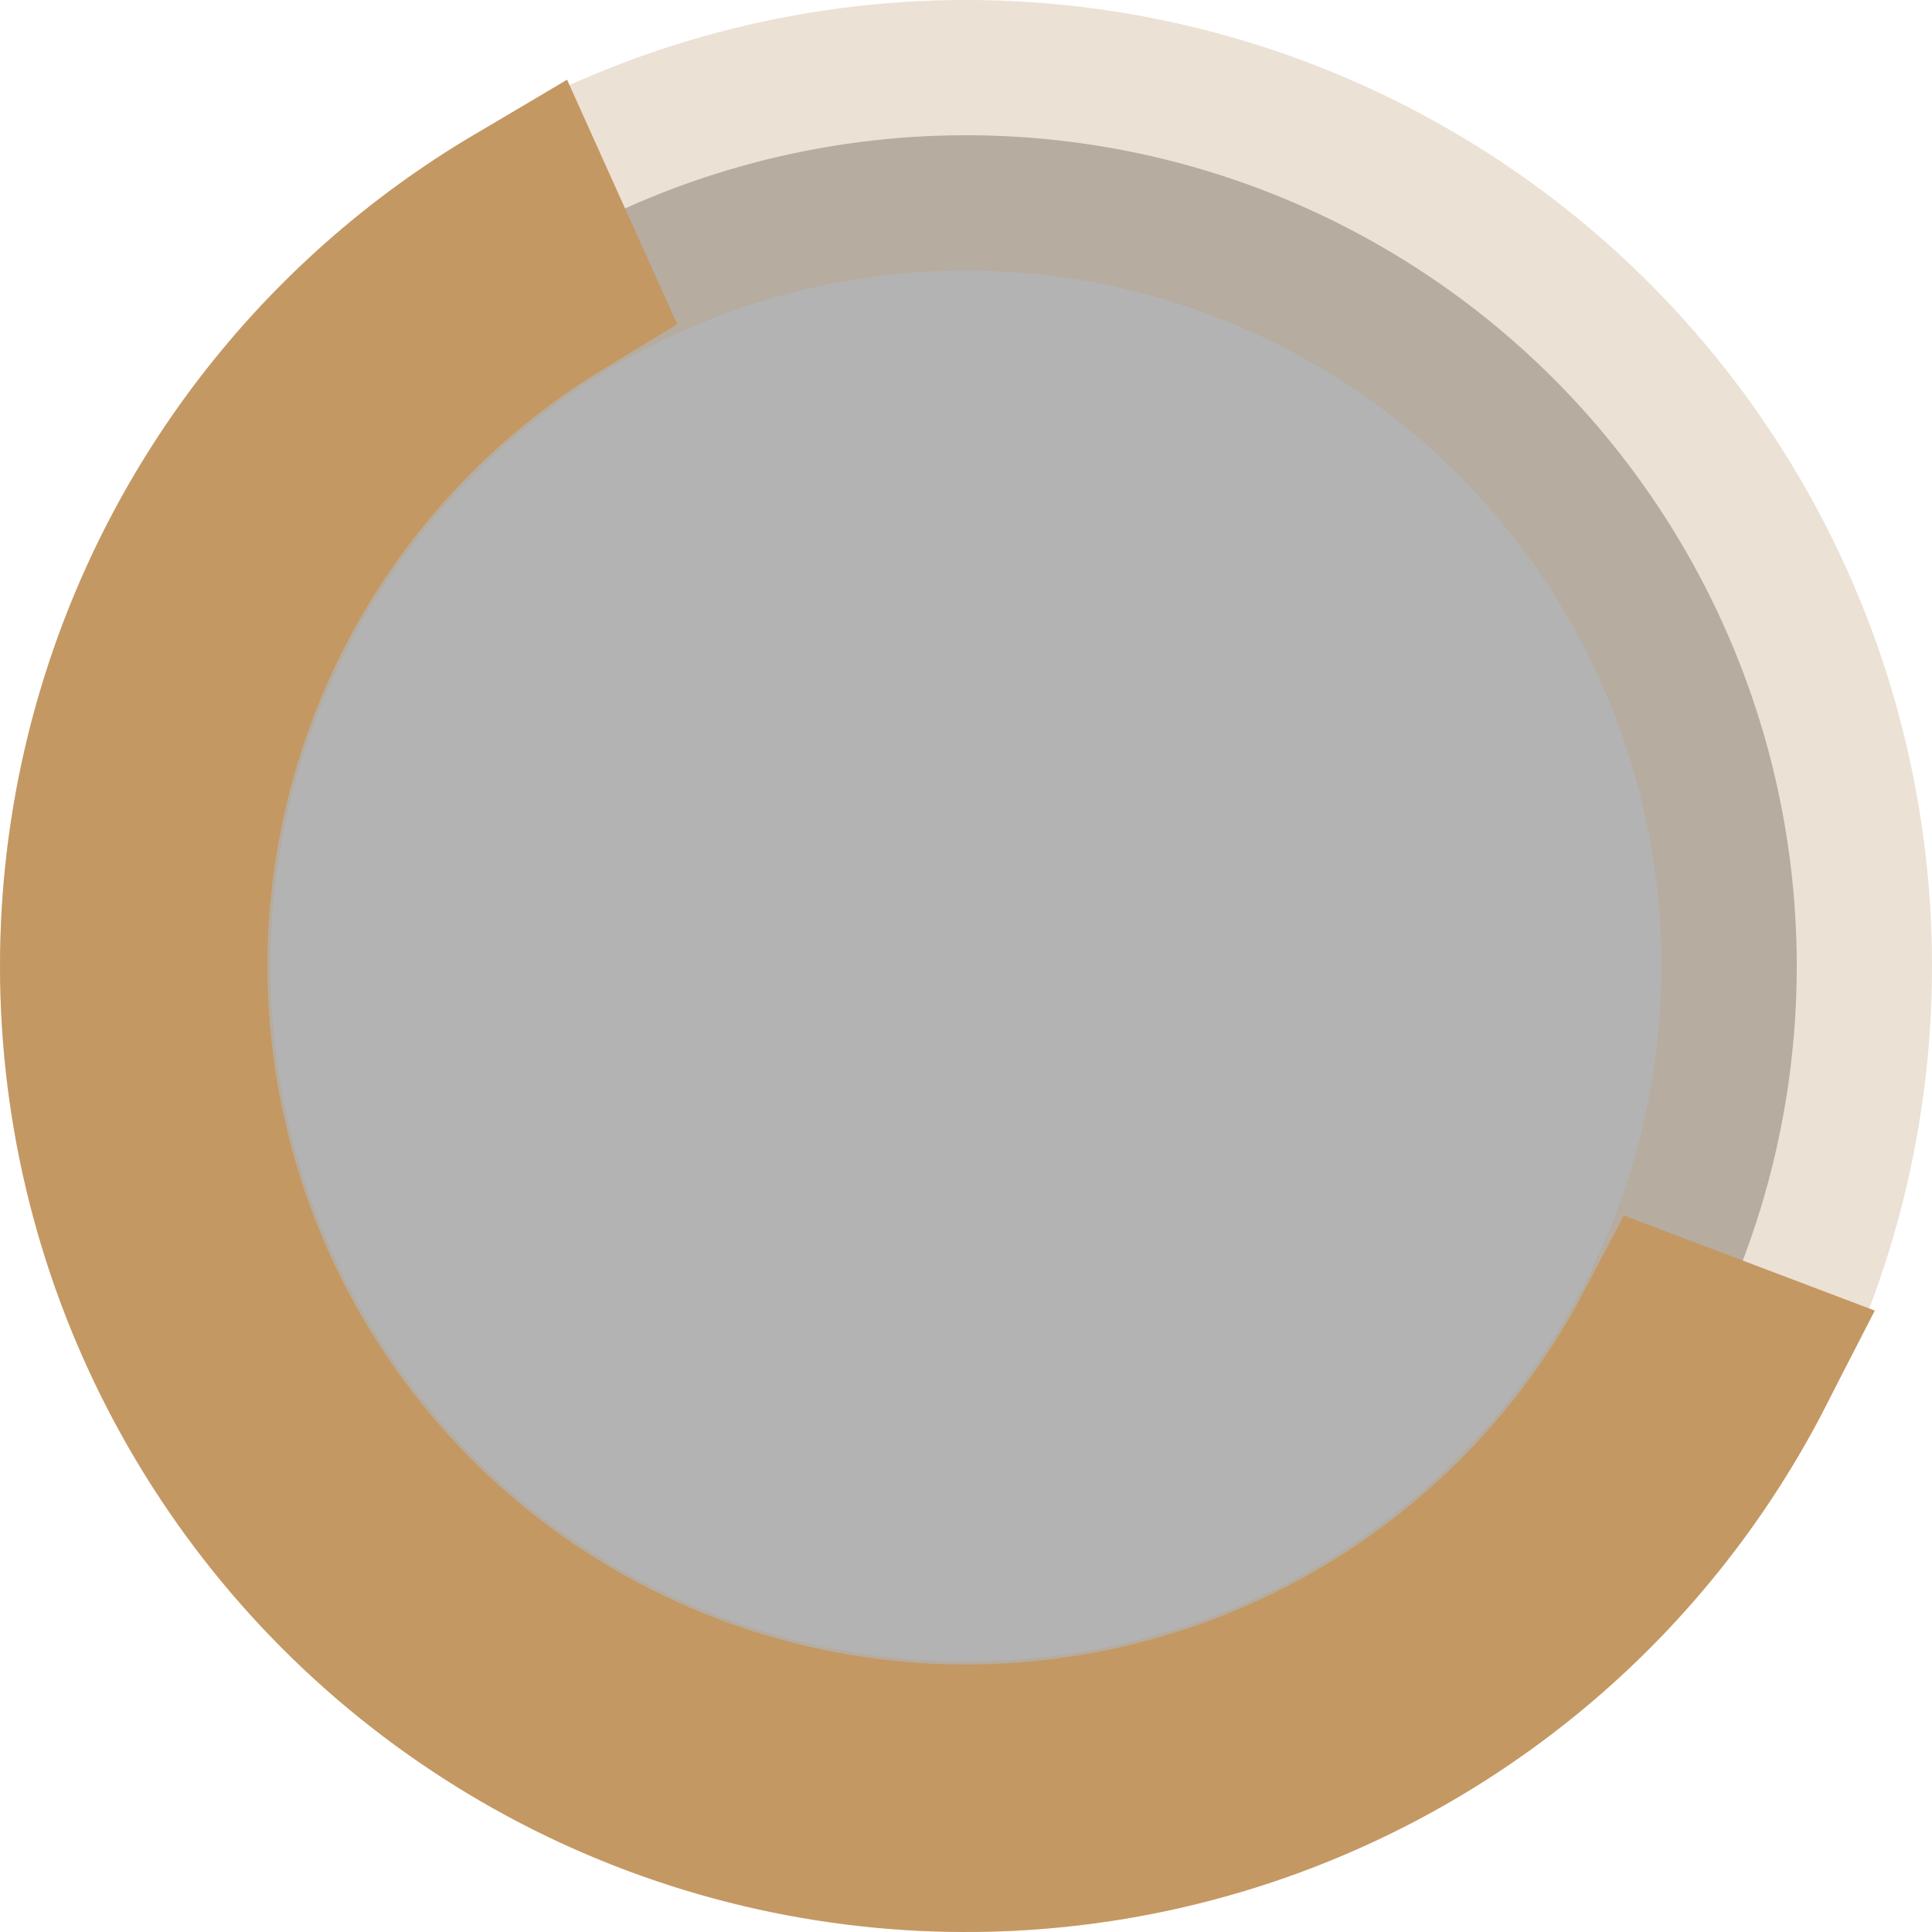 <?xml version="1.0" encoding="UTF-8"?> <svg xmlns="http://www.w3.org/2000/svg" width="40" height="40" viewBox="0 0 40 40" fill="none"><circle opacity="0.3" cx="20" cy="20" r="17.2" fill="black" stroke="#BD9A70" stroke-width="5.6"></circle><path d="M11.47 5.92C9.738 6.97 8.209 8.333 6.965 9.946C5.311 12.089 4.212 14.608 3.765 17.278C3.317 19.948 3.535 22.686 4.398 25.252C5.262 27.818 6.746 30.131 8.717 31.987C10.688 33.842 13.086 35.183 15.699 35.89C18.312 36.597 21.059 36.649 23.697 36.041C26.335 35.433 28.783 34.184 30.823 32.404C32.358 31.066 33.625 29.457 34.568 27.664L36.015 28.212C34.975 30.239 33.56 32.057 31.834 33.563C29.604 35.509 26.927 36.875 24.043 37.54C21.159 38.205 18.155 38.148 15.298 37.375C12.441 36.602 9.817 35.136 7.662 33.107C5.507 31.078 3.885 28.548 2.94 25.742C1.996 22.937 1.759 19.942 2.248 17.023C2.738 14.104 3.939 11.35 5.747 9.006C7.146 7.193 8.875 5.67 10.835 4.51L11.47 5.92Z" fill="black" stroke="#C49863" stroke-width="4"></path></svg> 